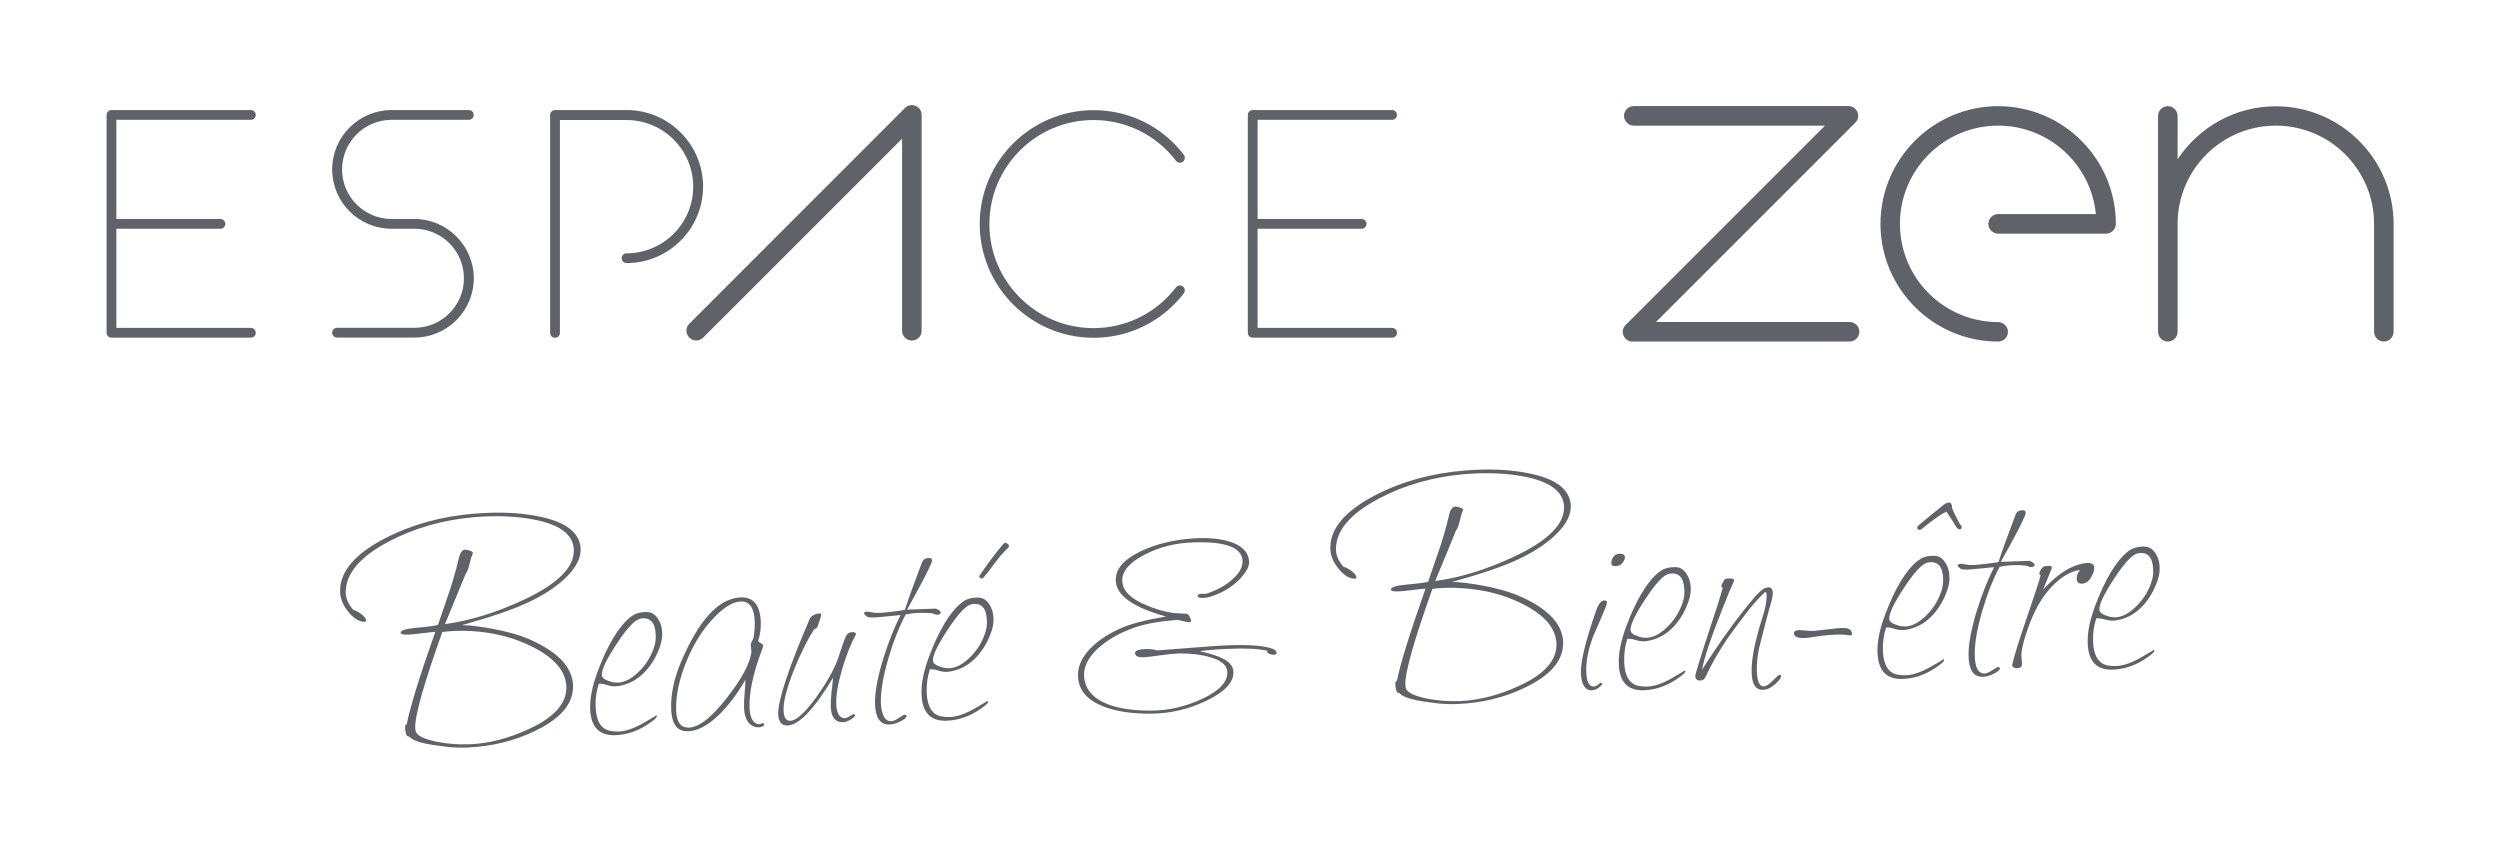 <?xml version="1.0" encoding="UTF-8"?> <svg xmlns="http://www.w3.org/2000/svg" xmlns:xlink="http://www.w3.org/1999/xlink" version="1.1" id="Calque_1" x="0px" y="0px" viewBox="0 0 245.35 83.7" style="enable-background:new 0 0 245.35 83.7;" xml:space="preserve"> <style type="text/css"> .st0{fill:#5F6268;} </style> <g> <g> <g> <path class="st0" d="M107.32,33.15c-6.16,0-11.17-5.01-11.17-11.17s5.01-11.17,11.17-11.17c3.5,0,6.73,1.59,8.86,4.38 c0.16,0.21,0.12,0.51-0.09,0.68s-0.51,0.12-0.68-0.09c-1.95-2.54-4.9-4-8.1-4c-5.63,0-10.21,4.58-10.21,10.21 c0,5.63,4.58,10.21,10.21,10.21c3.2,0,6.15-1.46,8.1-4c0.16-0.21,0.47-0.25,0.68-0.09c0.21,0.16,0.25,0.46,0.09,0.68 C114.05,31.55,110.82,33.15,107.32,33.15"></path> <path class="st0" d="M136.62,32.18h-13.2v-9.73h10.21c0.27,0,0.48-0.22,0.48-0.48c0-0.27-0.22-0.48-0.48-0.48h-10.21v-9.73h13.2 c0.27,0,0.48-0.21,0.48-0.48c0-0.27-0.22-0.48-0.48-0.48h-13.68c-0.27,0-0.48,0.22-0.48,0.48v21.38c0,0.27,0.21,0.48,0.48,0.48 h13.68c0.27,0,0.48-0.21,0.48-0.48C137.1,32.4,136.89,32.18,136.62,32.18"></path> <path class="st0" d="M89.49,33.42c-0.53,0-0.96-0.43-0.96-0.96V13.61L69.01,33.13c-0.38,0.38-0.99,0.38-1.36,0 c-0.38-0.38-0.38-0.99,0-1.36L88.81,10.6c0.28-0.28,0.69-0.36,1.05-0.21c0.36,0.15,0.59,0.5,0.59,0.89v21.17 C90.46,32.99,90.03,33.42,89.49,33.42"></path> <path class="st0" d="M24.62,32.18h-13.2v-9.73h10.21c0.27,0,0.48-0.22,0.48-0.48c0-0.27-0.22-0.48-0.48-0.48H11.42v-9.73h13.2 c0.27,0,0.48-0.21,0.48-0.48c0-0.27-0.22-0.48-0.48-0.48H10.94c-0.27,0-0.48,0.22-0.48,0.48v21.38c0,0.27,0.21,0.48,0.48,0.48 h13.68c0.27,0,0.48-0.21,0.48-0.48C25.1,32.4,24.89,32.18,24.62,32.18"></path> <path class="st0" d="M54.47,33.15c-0.27,0-0.48-0.21-0.48-0.48V11.28c0-0.27,0.22-0.48,0.48-0.48h7.02 c4.14,0,7.51,3.37,7.51,7.51c0,4.14-3.37,7.51-7.51,7.51c-0.27,0-0.48-0.22-0.48-0.48c0-0.27,0.22-0.48,0.48-0.48 c3.61,0,6.54-2.94,6.54-6.54c0-3.61-2.94-6.54-6.54-6.54h-6.54v20.9C54.96,32.93,54.74,33.15,54.47,33.15"></path> <path class="st0" d="M40.67,21.49h-2.24c-2.68,0-4.86-2.18-4.86-4.86c0-2.68,2.18-4.87,4.86-4.87h7.58 c0.27,0,0.48-0.22,0.48-0.48c0-0.27-0.22-0.48-0.48-0.48h-7.58c-3.21,0-5.83,2.61-5.83,5.83c0,3.21,2.61,5.82,5.83,5.82h2.24 c2.68,0,4.86,2.18,4.86,4.86c0,2.68-2.18,4.86-4.86,4.86h-7.59c-0.27,0-0.48,0.22-0.48,0.48c0,0.27,0.21,0.48,0.48,0.48h7.59 c3.21,0,5.83-2.61,5.83-5.83C46.49,24.11,43.88,21.49,40.67,21.49"></path> </g> <g> <path class="st0" d="M196.1,33.52c-6.37,0-11.55-5.18-11.55-11.55s5.18-11.55,11.55-11.55c6.37,0,11.55,5.18,11.55,11.55 c0,0.53-0.43,0.96-0.96,0.96H196.1c-0.53,0-0.96-0.43-0.96-0.96c0-0.53,0.43-0.96,0.96-0.96h9.59c-0.48-4.87-4.6-8.68-9.59-8.68 c-5.31,0-9.64,4.32-9.64,9.64s4.32,9.64,9.64,9.64c0.53,0,0.96,0.43,0.96,0.96S196.63,33.52,196.1,33.52"></path> <path class="st0" d="M223.35,10.43c-4.02,0-7.57,2.07-9.64,5.2v-4.25c0-0.53-0.43-0.96-0.96-0.96c-0.53,0-0.96,0.43-0.96,0.96 v10.59v10.59c0,0.53,0.43,0.96,0.96,0.96c0.53,0,0.96-0.43,0.96-0.96V21.97c0-5.31,4.32-9.64,9.64-9.64 c5.32,0,9.64,4.32,9.64,9.64v10.59c0,0.53,0.43,0.96,0.96,0.96c0.53,0,0.96-0.43,0.96-0.96V21.97 C234.9,15.61,229.71,10.43,223.35,10.43"></path> <path class="st0" d="M181.51,33.52h-21.3c-0.39,0-0.73-0.23-0.88-0.59c-0.15-0.36-0.07-0.77,0.21-1.04l19.56-19.56h-18.76 c-0.53,0-0.96-0.43-0.96-0.96c0-0.53,0.43-0.96,0.96-0.96h21.07c0.39,0,0.73,0.23,0.88,0.59c0.15,0.36,0.07,0.77-0.21,1.04 l-19.56,19.56h19c0.53,0,0.96,0.43,0.96,0.96S182.04,33.52,181.51,33.52"></path> </g> </g> <g> <path class="st0" d="M43.41,62.02c-1.82,5.1-2.71,8.24-2.66,9.44c0.01,0.14,0.03,0.25,0.06,0.34c0.15,0.42,0.84,0.75,2.07,1 c1.07,0.21,2.16,0.29,3.26,0.24c1.87-0.08,3.81-0.58,5.8-1.51c2.49-1.15,3.71-2.54,3.64-4.16c-0.06-1.48-1.13-2.75-3.19-3.82 c-1.83-0.95-3.88-1.49-6.16-1.62C45.19,61.88,44.25,61.91,43.41,62.02 M42.72,62.01c-0.2,0.01-0.61,0.05-1.24,0.13 c-0.63,0.08-1.09,0.13-1.38,0.14c-0.53,0.02-0.79-0.04-0.78-0.19c0.01-0.23,0.53-0.39,1.57-0.48c1.22-0.11,1.92-0.21,2.1-0.3 c0.08-0.26,0.4-1.2,0.97-2.84c0.4-1.14,0.76-2.37,1.07-3.68c0.14-0.64,0.4-0.92,0.78-0.83c0.4,0.09,0.6,0.19,0.6,0.29 c0,0.03-0.01,0.07-0.04,0.14c-0.08,0.16-0.18,0.49-0.3,1.01c-0.12,0.46-0.24,0.77-0.37,0.92c-0.22,0.56-0.9,2.2-2.03,4.93 c2.49-0.34,5.08-1.14,7.78-2.41c3.44-1.62,5.06-3.32,4.85-5.1c-0.17-1.36-1.45-2.27-3.85-2.74c-1.77-0.35-3.76-0.43-5.97-0.24 c-3.05,0.27-5.83,1.07-8.33,2.39c-2.76,1.45-4.16,3.08-4.22,4.87c-0.02,0.65,0.23,1.26,0.74,1.83c0.31,0.09,0.59,0.25,0.86,0.47 c0.27,0.23,0.4,0.41,0.41,0.56c0,0.12-0.11,0.16-0.34,0.13c-0.49-0.07-0.97-0.4-1.45-1.01c-0.53-0.66-0.79-1.35-0.77-2.06 c0.02-1.9,1.49-3.6,4.39-5.1c2.62-1.36,5.55-2.17,8.79-2.43c2.41-0.2,4.55-0.1,6.4,0.29c2.54,0.52,3.88,1.54,4.02,3.03 c0.08,0.95-0.4,1.94-1.46,2.97c-0.92,0.89-2.15,1.7-3.71,2.43c-1.41,0.67-3.57,1.41-6.47,2.22c0.76,0.01,1.74,0.13,2.95,0.35 c1.44,0.27,2.63,0.6,3.57,1c2.84,1.22,4.3,2.74,4.38,4.54c0.01,0.26-0.01,0.52-0.06,0.78c-0.27,1.44-1.51,2.68-3.7,3.73 c-2.02,0.97-4.21,1.5-6.57,1.61c-0.74,0.03-1.43,0.01-2.07-0.07c-1.01-0.12-1.71-0.23-2.11-0.32c-0.76-0.16-1.29-0.39-1.58-0.68 c-0.18-0.01-0.29-0.13-0.33-0.37c-0.12-0.54-0.08-0.82,0.1-0.84C40.24,69.42,41.17,66.39,42.72,62.01"></path> <path class="st0" d="M60.67,66.99c0.68-0.03,1.38-0.42,2.11-1.16c0.73-0.74,1.22-1.6,1.48-2.57c0.08-0.3,0.11-0.63,0.09-0.98 c-0.05-1.21-0.55-1.73-1.48-1.57c-0.53,0.08-1.3,0.89-2.32,2.43c-1.02,1.54-1.51,2.57-1.49,3.1c0.01,0.24,0.23,0.44,0.66,0.59 C60.06,66.95,60.37,67.01,60.67,66.99 M58.77,67.1c-0.24,0.72-0.35,1.5-0.31,2.33c0.06,1.36,0.54,2.13,1.44,2.3 c0.28,0.05,0.56,0.07,0.84,0.06c0.68-0.03,1.48-0.3,2.38-0.82c0.91-0.52,1.33-0.77,1.27-0.77c0.05,0,0.07,0.04,0.07,0.11 c0,0.11-0.21,0.31-0.66,0.62c-1.06,0.76-2.19,1.17-3.38,1.22c-1.59,0.07-2.42-0.77-2.5-2.53c-0.04-1.06,0.2-2.29,0.73-3.71 c0.99-2.65,2.07-4.44,3.24-5.37c0.37-0.29,0.82-0.45,1.37-0.47c0.15-0.01,0.3,0,0.46,0.02c0.34,0.06,0.63,0.28,0.87,0.65 c0.24,0.37,0.38,0.81,0.4,1.33c0.02,0.41-0.04,0.82-0.17,1.23c-0.32,0.98-0.8,1.83-1.44,2.54c-0.68,0.74-1.46,1.22-2.35,1.42 c-0.23,0.06-0.43,0.09-0.61,0.1c-0.24,0.01-0.52-0.03-0.82-0.12C59.31,67.13,59.03,67.09,58.77,67.1"></path> <path class="st0" d="M73.75,63.99c-0.06-0.41-0.08-0.68-0.06-0.82c0.01-0.06,0.1-0.24,0.25-0.53c0.11-0.6,0.15-1.15,0.13-1.67 c-0.06-1.33-0.52-1.98-1.38-1.94c-0.79,0.03-1.68,0.59-2.69,1.66c-1.01,1.07-1.83,2.36-2.48,3.86c-0.84,1.96-1.22,3.69-1.16,5.19 c0.04,1.04,0.39,1.6,1.03,1.66c1.03,0.11,2.34-0.85,3.92-2.88C72.78,66.65,73.59,65.14,73.75,63.99 M74.41,62.89 c0.03,0.09,0.12,0.17,0.25,0.23c0.13,0.06,0.21,0.13,0.25,0.21c0,0.06-0.04,0.2-0.12,0.41c-0.88,2.34-1.29,4.26-1.23,5.74 c0.04,0.86,0.28,1.38,0.73,1.56c0.06,0.03,0.12,0.04,0.18,0.04c0.05,0,0.11-0.02,0.19-0.05c0.08-0.03,0.14-0.05,0.17-0.05 c0.11,0,0.16,0.02,0.16,0.08c0.01,0.2-0.18,0.3-0.55,0.32c-0.14,0.01-0.28-0.02-0.43-0.07c-0.62-0.23-0.95-0.85-0.99-1.85 c-0.01-0.35,0-0.84,0.06-1.47c0.06-0.63,0.08-1.05,0.07-1.27c-0.82,1.42-1.7,2.58-2.64,3.48c-1.05,1-2.02,1.52-2.91,1.56 c-0.17,0.01-0.33,0-0.5-0.03c-0.76-0.13-1.17-0.83-1.23-2.08c-0.06-1.45,0.26-3.02,0.97-4.7c1.76-4.12,3.7-6.23,5.83-6.32 c1.25-0.06,1.92,0.73,1.99,2.35C74.69,61.62,74.61,62.27,74.41,62.89"></path> <path class="st0" d="M79.45,60.77c0.14-0.33,0.47-0.51,1-0.57c0.09,0,0.14,0.04,0.14,0.13c0,0.09-0.04,0.27-0.14,0.53 c-0.12,0.36-0.19,0.55-0.2,0.58c-0.05,0.17-0.17,0.27-0.35,0.31c-0.69,1.1-1.36,2.44-1.99,4.02c-0.71,1.79-1.05,3.12-1.01,4 c0.03,0.67,0.26,0.99,0.68,0.97c0.57-0.02,1.42-0.8,2.53-2.31c1-1.41,1.71-2.65,2.11-3.73c0.18-0.51,0.34-1.01,0.5-1.5 c0.19-0.55,0.34-0.88,0.46-0.99c0.12-0.11,0.26-0.16,0.45-0.17c0.24-0.01,0.37,0.05,0.37,0.19c0,0.03-0.01,0.07-0.04,0.11 c-0.44,0.79-0.86,1.86-1.27,3.19c-0.45,1.52-0.66,2.73-0.62,3.62c0.04,0.82,0.29,1.26,0.76,1.33c0.14,0.03,0.32-0.04,0.54-0.18 c0.22-0.14,0.36-0.22,0.42-0.22c0.03,0,0.06,0.01,0.09,0.04c0.1,0.1-0.02,0.26-0.35,0.47c-0.33,0.21-0.63,0.31-0.91,0.29 c-0.68-0.04-1.05-0.54-1.09-1.5c-0.01-0.33,0.01-0.8,0.07-1.39c0.11-0.98,0.16-1.47,0.16-1.48c-1.85,3.08-3.34,4.64-4.46,4.69 c-0.59,0.03-0.9-0.35-0.93-1.12C76.35,68.74,77.36,65.63,79.45,60.77"></path> <path class="st0" d="M87.48,70.78c0.18-0.01,0.42-0.11,0.72-0.32c0.3-0.2,0.5-0.31,0.59-0.31c0.11-0.01,0.16,0.04,0.17,0.13 c0.01,0.14-0.18,0.3-0.56,0.5c-0.38,0.2-0.74,0.31-1.09,0.32c-0.89,0.04-1.37-0.6-1.43-1.91c-0.05-1.14,0.22-2.67,0.82-4.6 c0.49-1.57,1.05-2.98,1.68-4.23c-0.71,0.06-1.43,0.13-2.15,0.21c-0.65,0.06-1.03,0.04-1.14-0.06c-0.27-0.19-0.35-0.32-0.25-0.4 c0.04-0.05,0.12-0.07,0.22-0.08c0.11-0.01,0.27,0.01,0.49,0.06c0.22,0.04,0.36,0.07,0.4,0.06c0.43,0.03,1.38-0.07,2.85-0.29 c0.36-1.12,0.93-2.69,1.7-4.71c0.11-0.25,0.32-0.38,0.64-0.39c0.21-0.01,0.32,0.06,0.33,0.21c0,0.04,0,0.1-0.02,0.16 c-0.24,0.68-1.06,2.24-2.43,4.7c0.71-0.03,1.65-0.06,2.81-0.1c0.05,0,0.14,0.05,0.28,0.13c0.14,0.09,0.21,0.18,0.21,0.25 c0.01,0.13-0.11,0.21-0.35,0.22c-0.08,0-0.17-0.02-0.28-0.07c-0.11-0.05-0.18-0.07-0.21-0.07c-0.96-0.09-1.82-0.06-2.59,0.11 c-0.67,1.26-1.25,2.74-1.74,4.44c-0.51,1.78-0.74,3.23-0.7,4.35C86.55,70.25,86.88,70.81,87.48,70.78"></path> <path class="st0" d="M98.88,53.82c-0.45,0.44-0.86,0.92-1.24,1.42c-0.47,0.64-0.8,1.07-0.99,1.29c-0.12,0.16-0.19,0.24-0.24,0.24 c-0.2,0.01-0.3-0.07-0.31-0.24l0.15-0.21c0.75-1.11,1.49-2.08,2.19-2.91c0.14-0.17,0.29-0.19,0.45-0.04 C99.07,53.51,99.06,53.67,98.88,53.82 M93.17,65.58c0.68-0.03,1.38-0.42,2.11-1.16c0.73-0.74,1.22-1.6,1.48-2.57 c0.08-0.3,0.11-0.63,0.09-0.98c-0.05-1.21-0.54-1.74-1.48-1.57c-0.53,0.08-1.3,0.89-2.32,2.43c-1.02,1.54-1.51,2.57-1.49,3.1 c0.01,0.24,0.23,0.44,0.66,0.58C92.55,65.54,92.86,65.59,93.17,65.58 M91.26,65.68c-0.24,0.72-0.34,1.5-0.31,2.33 c0.06,1.36,0.54,2.13,1.44,2.3c0.27,0.05,0.56,0.07,0.84,0.06c0.68-0.03,1.48-0.3,2.39-0.82c0.91-0.52,1.33-0.77,1.28-0.77 c0.04,0,0.07,0.04,0.07,0.11c0,0.1-0.21,0.31-0.65,0.62c-1.06,0.76-2.18,1.17-3.38,1.22c-1.59,0.07-2.42-0.77-2.5-2.53 c-0.05-1.06,0.19-2.29,0.72-3.71c0.99-2.65,2.07-4.44,3.24-5.37c0.37-0.29,0.82-0.45,1.37-0.47c0.15-0.01,0.3,0,0.46,0.02 c0.34,0.06,0.63,0.28,0.87,0.65c0.24,0.37,0.38,0.81,0.4,1.33c0.02,0.41-0.04,0.82-0.17,1.23c-0.32,0.99-0.8,1.83-1.44,2.54 c-0.68,0.74-1.46,1.22-2.35,1.42c-0.23,0.06-0.43,0.09-0.61,0.1c-0.24,0.01-0.52-0.03-0.82-0.12 C91.8,65.71,91.52,65.67,91.26,65.68"></path> <path class="st0" d="M117.53,58.49c0.01-0.12,0.11-0.19,0.31-0.21c0.15-0.01,0.29-0.01,0.44,0c0.12-0.02,0.24-0.05,0.36-0.1 c0.88-0.31,1.63-0.73,2.26-1.28c0.73-0.63,1.08-1.26,1.04-1.88c-0.07-1.29-1.67-1.89-4.79-1.79c-1.76,0.05-3.35,0.45-4.79,1.19 c-1.51,0.77-2.25,1.64-2.22,2.59c0.03,0.97,0.85,1.78,2.46,2.43c1.22,0.5,2.3,0.75,3.23,0.76c0.37,0.01,0.61,0.03,0.7,0.07 c0.09,0.03,0.18,0.15,0.27,0.35c0.06,0.14,0.09,0.25,0.1,0.31c0,0.08-0.06,0.12-0.18,0.13c-0.15,0.01-0.53-0.07-1.15-0.23 c-1.85,0.15-3.29,0.41-4.32,0.79c-1.43,0.52-2.59,1.19-3.49,2.01c-1,0.92-1.45,1.87-1.36,2.84c0.12,1.21,0.89,2.08,2.31,2.64 c1.11,0.43,2.54,0.64,4.29,0.63c1.69-0.01,3.33-0.39,4.93-1.13c1.72-0.79,2.56-1.68,2.52-2.67c-0.03-0.65-0.59-1.13-1.68-1.44 c-0.86-0.26-1.87-0.38-3.02-0.37c-0.45,0.01-1.07,0.07-1.85,0.18c-0.83,0.12-1.37,0.18-1.59,0.19c-0.44,0.02-0.71-0.04-0.83-0.18 c-0.06-0.07-0.09-0.13-0.09-0.2c-0.01-0.25,0.32-0.4,1-0.42c0.45-0.02,0.84,0.03,1.17,0.13c1.17-0.09,3.06-0.23,5.68-0.43 c2.83-0.19,4.73-0.09,5.69,0.29c0.23,0.1,0.35,0.22,0.36,0.38c0.01,0.12-0.09,0.18-0.29,0.19c-0.15,0.01-0.29-0.03-0.43-0.09 c-0.14-0.06-0.22-0.14-0.22-0.22c0-0.03,0.01-0.05,0.04-0.08c-0.81-0.2-2.11-0.27-3.9-0.19c-0.93,0.04-1.85,0.11-2.75,0.22 c1.01,0.24,1.74,0.47,2.21,0.7c0.75,0.37,1.12,0.84,1.1,1.43c-0.01,0.97-0.88,1.88-2.61,2.72c-1.73,0.84-3.54,1.27-5.43,1.29 c-1.92,0.02-3.49-0.22-4.73-0.71c-1.58-0.62-2.42-1.59-2.48-2.91c-0.06-0.94,0.33-1.85,1.16-2.73c0.71-0.75,1.67-1.41,2.87-1.96 c1.05-0.49,2.58-0.89,4.61-1.22c-3.17-0.88-4.81-2.01-4.93-3.42c-0.11-1.17,0.72-2.17,2.47-3c1.5-0.71,3.22-1.12,5.16-1.25 c1.39-0.09,2.57,0.02,3.51,0.31c1.2,0.36,1.85,1,1.94,1.91c0.05,0.5-0.28,1.12-0.98,1.84c-0.82,0.81-1.82,1.38-3,1.71 c-0.18,0.05-0.4,0.07-0.64,0.07C117.67,58.67,117.53,58.61,117.53,58.49"></path> <path class="st0" d="M140.58,57.79c-1.82,5.09-2.71,8.24-2.66,9.43c0.01,0.14,0.03,0.25,0.06,0.34c0.15,0.42,0.84,0.75,2.07,1 c1.07,0.21,2.15,0.29,3.26,0.24c1.87-0.08,3.81-0.58,5.8-1.5c2.5-1.15,3.71-2.54,3.64-4.15c-0.07-1.48-1.13-2.75-3.19-3.81 c-1.83-0.95-3.88-1.49-6.16-1.62C142.36,57.65,141.42,57.68,140.58,57.79 M139.9,57.77c-0.2,0.01-0.61,0.05-1.24,0.13 c-0.63,0.08-1.09,0.13-1.38,0.14c-0.53,0.02-0.79-0.04-0.78-0.19c0.01-0.23,0.53-0.39,1.57-0.48c1.22-0.11,1.92-0.21,2.1-0.29 c0.08-0.26,0.4-1.21,0.97-2.84c0.4-1.14,0.76-2.36,1.07-3.68c0.14-0.64,0.4-0.92,0.78-0.83c0.4,0.09,0.6,0.19,0.6,0.29 c0,0.03-0.01,0.08-0.04,0.14c-0.08,0.15-0.18,0.49-0.3,1.01c-0.12,0.46-0.24,0.77-0.37,0.92c-0.22,0.56-0.89,2.2-2.03,4.93 c2.49-0.33,5.08-1.14,7.78-2.41c3.44-1.62,5.06-3.32,4.85-5.09c-0.17-1.35-1.45-2.27-3.85-2.74c-1.77-0.35-3.76-0.43-5.97-0.24 c-3.05,0.27-5.83,1.06-8.33,2.39c-2.76,1.45-4.16,3.07-4.22,4.86c-0.02,0.65,0.23,1.26,0.74,1.83c0.31,0.09,0.59,0.25,0.86,0.47 c0.27,0.23,0.4,0.41,0.41,0.56c0.01,0.12-0.11,0.16-0.34,0.13c-0.49-0.07-0.97-0.4-1.45-1.01c-0.53-0.66-0.79-1.34-0.77-2.06 c0.02-1.89,1.49-3.59,4.39-5.1c2.62-1.36,5.55-2.17,8.78-2.43c2.42-0.2,4.55-0.1,6.4,0.29c2.54,0.52,3.88,1.53,4.02,3.03 c0.09,0.95-0.4,1.94-1.46,2.97c-0.92,0.89-2.15,1.7-3.71,2.43c-1.41,0.67-3.57,1.41-6.47,2.21c0.76,0.01,1.74,0.13,2.95,0.35 c1.44,0.27,2.63,0.6,3.57,1c2.84,1.22,4.3,2.73,4.38,4.53c0.01,0.26-0.01,0.51-0.06,0.77c-0.27,1.44-1.51,2.68-3.7,3.73 c-2.02,0.97-4.21,1.5-6.57,1.6c-0.74,0.03-1.43,0.01-2.07-0.07c-1-0.12-1.71-0.23-2.1-0.32c-0.77-0.16-1.29-0.39-1.58-0.68 c-0.18-0.01-0.29-0.13-0.33-0.37c-0.11-0.54-0.08-0.82,0.1-0.84C137.41,65.18,138.35,62.16,139.9,57.77"></path> <path class="st0" d="M158.93,54.34c0.35-0.02,0.53,0.11,0.54,0.36c0,0.08-0.02,0.15-0.06,0.23c-0.15,0.37-0.4,0.58-0.75,0.62 c-0.35,0.05-0.53-0.05-0.53-0.27c0-0.09,0.03-0.24,0.09-0.44C158.38,54.52,158.62,54.35,158.93,54.34 M156.65,59.9 c0.24-0.69,0.53-1.01,0.87-0.97c0.12,0.01,0.19,0.07,0.19,0.2c0,0.1-0.1,0.42-0.32,0.92c-0.34,0.82-0.69,1.63-1.05,2.43 c-0.49,1.34-0.71,2.5-0.66,3.49c0.01,0.17,0.02,0.32,0.04,0.48c0.09,0.63,0.33,0.94,0.72,0.92c0.14,0,0.28-0.08,0.44-0.22 c0.16-0.14,0.27-0.18,0.34-0.11c0.06,0.07-0.02,0.2-0.26,0.4c-0.23,0.19-0.49,0.3-0.76,0.31c-0.39,0.01-0.68-0.21-0.87-0.67 c-0.1-0.27-0.16-0.59-0.18-0.97C155.1,64.98,155.6,62.91,156.65,59.9"></path> <path class="st0" d="M161.62,62.59c0.68-0.03,1.38-0.42,2.11-1.16c0.72-0.74,1.22-1.6,1.48-2.57c0.08-0.3,0.11-0.63,0.09-0.98 c-0.05-1.21-0.54-1.73-1.48-1.57c-0.53,0.08-1.3,0.9-2.31,2.43c-1.02,1.54-1.51,2.57-1.49,3.1c0.01,0.24,0.23,0.44,0.66,0.58 C161,62.55,161.32,62.6,161.62,62.59 M159.71,62.69c-0.24,0.72-0.34,1.5-0.31,2.33c0.06,1.36,0.54,2.13,1.44,2.3 c0.27,0.05,0.55,0.07,0.84,0.06c0.68-0.03,1.48-0.3,2.38-0.82c0.91-0.52,1.33-0.77,1.27-0.77c0.05,0,0.07,0.04,0.07,0.11 c0,0.11-0.21,0.31-0.66,0.62c-1.06,0.76-2.18,1.17-3.38,1.22c-1.59,0.07-2.42-0.78-2.49-2.53c-0.05-1.06,0.2-2.3,0.72-3.71 c0.99-2.65,2.07-4.44,3.24-5.37c0.37-0.29,0.82-0.45,1.37-0.47c0.15-0.01,0.3,0,0.46,0.02c0.34,0.06,0.62,0.28,0.87,0.65 c0.24,0.37,0.38,0.81,0.4,1.32c0.02,0.41-0.04,0.82-0.17,1.23c-0.32,0.99-0.8,1.83-1.43,2.54c-0.68,0.74-1.46,1.22-2.35,1.42 c-0.23,0.06-0.43,0.09-0.61,0.1c-0.24,0.01-0.52-0.03-0.82-0.12C160.25,62.72,159.97,62.68,159.71,62.69"></path> <path class="st0" d="M173.89,58.87c-0.33,1.12-0.76,2.72-1.27,4.81c-0.16,0.83-0.23,1.57-0.2,2.24c0.04,0.95,0.26,1.44,0.65,1.45 c0.23,0,0.53-0.19,0.91-0.57c0.38-0.39,0.61-0.58,0.68-0.59c0.03,0,0.06,0.02,0.1,0.06c0.11,0.15-0.06,0.44-0.53,0.86 c-0.47,0.43-0.93,0.61-1.39,0.56c-0.58-0.06-0.89-0.6-0.93-1.6c-0.06-1.29,0.3-3.14,1.08-5.57c0.28-0.86,0.41-1.59,0.38-2.18 c-0.01-0.15-0.04-0.23-0.1-0.24c-0.05-0.01-0.27,0.19-0.66,0.61c-0.39,0.42-0.71,0.79-0.95,1.1c-0.96,1.24-1.67,2.19-2.13,2.86 c-0.84,1.24-1.56,2.5-2.17,3.8c-0.11,0.25-0.33,0.35-0.65,0.31c-0.21-0.04-0.32-0.17-0.33-0.4c-0.01-0.09,0.01-0.2,0.05-0.32 c0.24-0.84,0.65-2.17,1.24-3.96c0.64-1.89,1.11-3.36,1.4-4.4c-0.09-0.07-0.14-0.14-0.14-0.2c0-0.07,0.1-0.27,0.29-0.58 c0.06-0.09,0.2-0.15,0.43-0.15c0.44-0.02,0.61,0.08,0.51,0.29c-0.28,0.6-0.62,1.42-1.03,2.46c-1.2,3.01-1.9,5.08-2.09,6.21 c1.72-2.71,3.37-5,4.95-6.88c0.57-0.69,1-1.07,1.27-1.15c0.09-0.03,0.17-0.05,0.25-0.06c0.3-0.01,0.46,0.17,0.48,0.55 C173.98,58.36,173.95,58.59,173.89,58.87"></path> <path class="st0" d="M177.84,61.93c0.56-0.05,1.34-0.14,2.35-0.26c0.84-0.1,1.33-0.02,1.47,0.23c0.06,0.13,0.1,0.23,0.1,0.29 c0,0.11-0.05,0.16-0.18,0.17c-0.06,0-0.17-0.01-0.34-0.04c-0.17-0.03-0.28-0.04-0.34-0.04c-0.95-0.02-1.97,0.06-3.03,0.25 c-1.17,0.19-1.78,0.07-1.81-0.36c-0.03-0.21,0.17-0.32,0.58-0.34C176.48,61.83,176.88,61.86,177.84,61.93"></path> <path class="st0" d="M192.43,51.92c-0.04,0.02-0.09,0.03-0.14,0.03c-0.12,0.01-0.25-0.13-0.4-0.39c-0.15-0.27-0.44-0.72-0.88-1.35 c-0.61,0.3-1.39,0.86-2.36,1.67c-0.18,0.14-0.32,0.17-0.43,0.07c-0.08-0.09-0.08-0.2,0.01-0.34c0.44-0.38,1.26-1.06,2.48-2.04 c0.2-0.16,0.38-0.24,0.54-0.25c0.23-0.01,0.33,0.17,0.32,0.53c0.17,0.43,0.43,0.96,0.77,1.58 C192.55,51.63,192.58,51.79,192.43,51.92 M187.01,61.48c0.68-0.03,1.38-0.42,2.11-1.16c0.72-0.74,1.22-1.6,1.48-2.57 c0.08-0.3,0.11-0.63,0.1-0.98c-0.05-1.21-0.55-1.73-1.48-1.57c-0.53,0.08-1.3,0.89-2.32,2.43c-1.02,1.54-1.51,2.57-1.49,3.1 c0.01,0.24,0.23,0.44,0.66,0.58C186.39,61.44,186.7,61.49,187.01,61.48 M185.1,61.58c-0.24,0.72-0.34,1.5-0.31,2.33 c0.06,1.36,0.54,2.13,1.44,2.3c0.27,0.05,0.55,0.07,0.84,0.06c0.68-0.03,1.48-0.31,2.39-0.82c0.91-0.52,1.33-0.77,1.27-0.77 c0.04,0,0.07,0.04,0.07,0.11c0,0.11-0.22,0.31-0.66,0.62c-1.06,0.76-2.18,1.17-3.38,1.22c-1.59,0.07-2.42-0.77-2.5-2.53 c-0.05-1.06,0.19-2.29,0.72-3.71c0.99-2.65,2.07-4.44,3.24-5.37c0.37-0.29,0.82-0.45,1.37-0.47c0.15-0.01,0.3,0,0.46,0.02 c0.34,0.06,0.63,0.28,0.87,0.65c0.24,0.37,0.38,0.81,0.4,1.33c0.02,0.41-0.04,0.82-0.17,1.23c-0.32,0.99-0.8,1.83-1.43,2.54 c-0.68,0.74-1.46,1.22-2.35,1.42c-0.23,0.06-0.43,0.09-0.61,0.1c-0.24,0.01-0.52-0.03-0.82-0.12 C185.64,61.61,185.36,61.57,185.1,61.58"></path> <path class="st0" d="M194.78,66.1c0.18-0.01,0.42-0.11,0.73-0.32c0.3-0.2,0.5-0.31,0.59-0.31c0.11-0.01,0.16,0.04,0.17,0.13 c0.01,0.14-0.18,0.3-0.56,0.5c-0.38,0.2-0.74,0.31-1.09,0.32c-0.89,0.04-1.37-0.6-1.42-1.92c-0.05-1.13,0.22-2.67,0.82-4.61 c0.49-1.57,1.05-2.98,1.68-4.23c-0.71,0.06-1.43,0.13-2.15,0.21c-0.65,0.06-1.03,0.04-1.14-0.06c-0.27-0.19-0.35-0.32-0.24-0.4 c0.04-0.05,0.12-0.07,0.22-0.08s0.27,0.01,0.49,0.06c0.22,0.04,0.36,0.06,0.4,0.06c0.43,0.03,1.38-0.07,2.85-0.28 c0.36-1.12,0.93-2.69,1.7-4.71c0.11-0.25,0.32-0.38,0.64-0.39c0.21-0.01,0.32,0.06,0.33,0.21c0,0.05,0,0.1-0.01,0.16 c-0.24,0.68-1.05,2.24-2.43,4.7c0.71-0.03,1.65-0.06,2.82-0.1c0.05,0,0.14,0.05,0.28,0.14c0.14,0.09,0.21,0.18,0.22,0.25 c0.01,0.14-0.11,0.21-0.35,0.22c-0.08,0-0.17-0.02-0.28-0.07c-0.11-0.05-0.18-0.07-0.21-0.07c-0.96-0.09-1.82-0.06-2.59,0.11 c-0.67,1.26-1.25,2.74-1.74,4.44c-0.51,1.78-0.75,3.23-0.7,4.35C193.84,65.56,194.17,66.12,194.78,66.1"></path> <path class="st0" d="M200.27,56.45c-0.08-0.01-0.12-0.06-0.12-0.15c-0.01-0.12,0.05-0.26,0.16-0.43c0.11-0.17,0.24-0.27,0.37-0.3 c0.45-0.09,0.68-0.04,0.69,0.15c0,0.03-0.01,0.06-0.02,0.09c-0.16,0.41-0.45,1.1-0.84,2.06c1.29-1.42,2.55-2.27,3.8-2.55 c0.2-0.04,0.37-0.06,0.52-0.07c0.45-0.02,0.69,0.13,0.7,0.45c0.01,0.17-0.04,0.38-0.15,0.65c-0.26,0.6-0.6,0.91-1.03,0.93 c-0.35,0.02-0.53-0.14-0.54-0.48c-0.01-0.35,0.1-0.63,0.35-0.86c-0.94,0.1-1.9,0.67-2.88,1.72c-0.91,0.98-1.67,2.32-2.26,4.01 c-0.5,1.42-0.71,2.39-0.62,2.94c0.06,0.48,0.05,0.76-0.06,0.84c-0.1,0.08-0.21,0.12-0.33,0.13c-0.15,0.01-0.29-0.02-0.4-0.09 c-0.12-0.07-0.16-0.15-0.13-0.25c0.17-0.82,0.66-2.37,1.44-4.64C199.7,58.32,200.15,56.94,200.27,56.45"></path> <path class="st0" d="M207.63,60.58c0.68-0.03,1.38-0.42,2.11-1.16c0.72-0.74,1.22-1.6,1.48-2.57c0.08-0.3,0.11-0.63,0.09-0.98 c-0.05-1.21-0.55-1.73-1.48-1.57c-0.52,0.08-1.3,0.89-2.31,2.43c-1.02,1.54-1.51,2.57-1.49,3.1c0.01,0.24,0.23,0.44,0.66,0.58 C207.01,60.54,207.33,60.59,207.63,60.58 M205.73,60.68c-0.24,0.73-0.35,1.5-0.31,2.33c0.06,1.36,0.54,2.13,1.44,2.3 c0.27,0.05,0.55,0.07,0.84,0.05c0.68-0.03,1.48-0.3,2.39-0.82c0.91-0.52,1.34-0.78,1.27-0.77c0.05,0,0.07,0.03,0.07,0.11 c0,0.1-0.22,0.31-0.66,0.62c-1.06,0.76-2.18,1.16-3.38,1.22c-1.59,0.07-2.42-0.77-2.5-2.53c-0.05-1.06,0.19-2.29,0.72-3.71 c0.99-2.65,2.07-4.44,3.24-5.37c0.37-0.29,0.82-0.44,1.37-0.47c0.15-0.01,0.3,0,0.46,0.03c0.34,0.06,0.63,0.28,0.87,0.64 c0.24,0.37,0.38,0.81,0.4,1.32c0.02,0.41-0.04,0.82-0.17,1.23c-0.32,0.98-0.8,1.83-1.43,2.54c-0.68,0.74-1.46,1.22-2.35,1.42 c-0.23,0.06-0.43,0.09-0.61,0.09c-0.24,0.01-0.52-0.03-0.82-0.12C206.26,60.71,205.98,60.67,205.73,60.68"></path> </g> </g> </svg> 